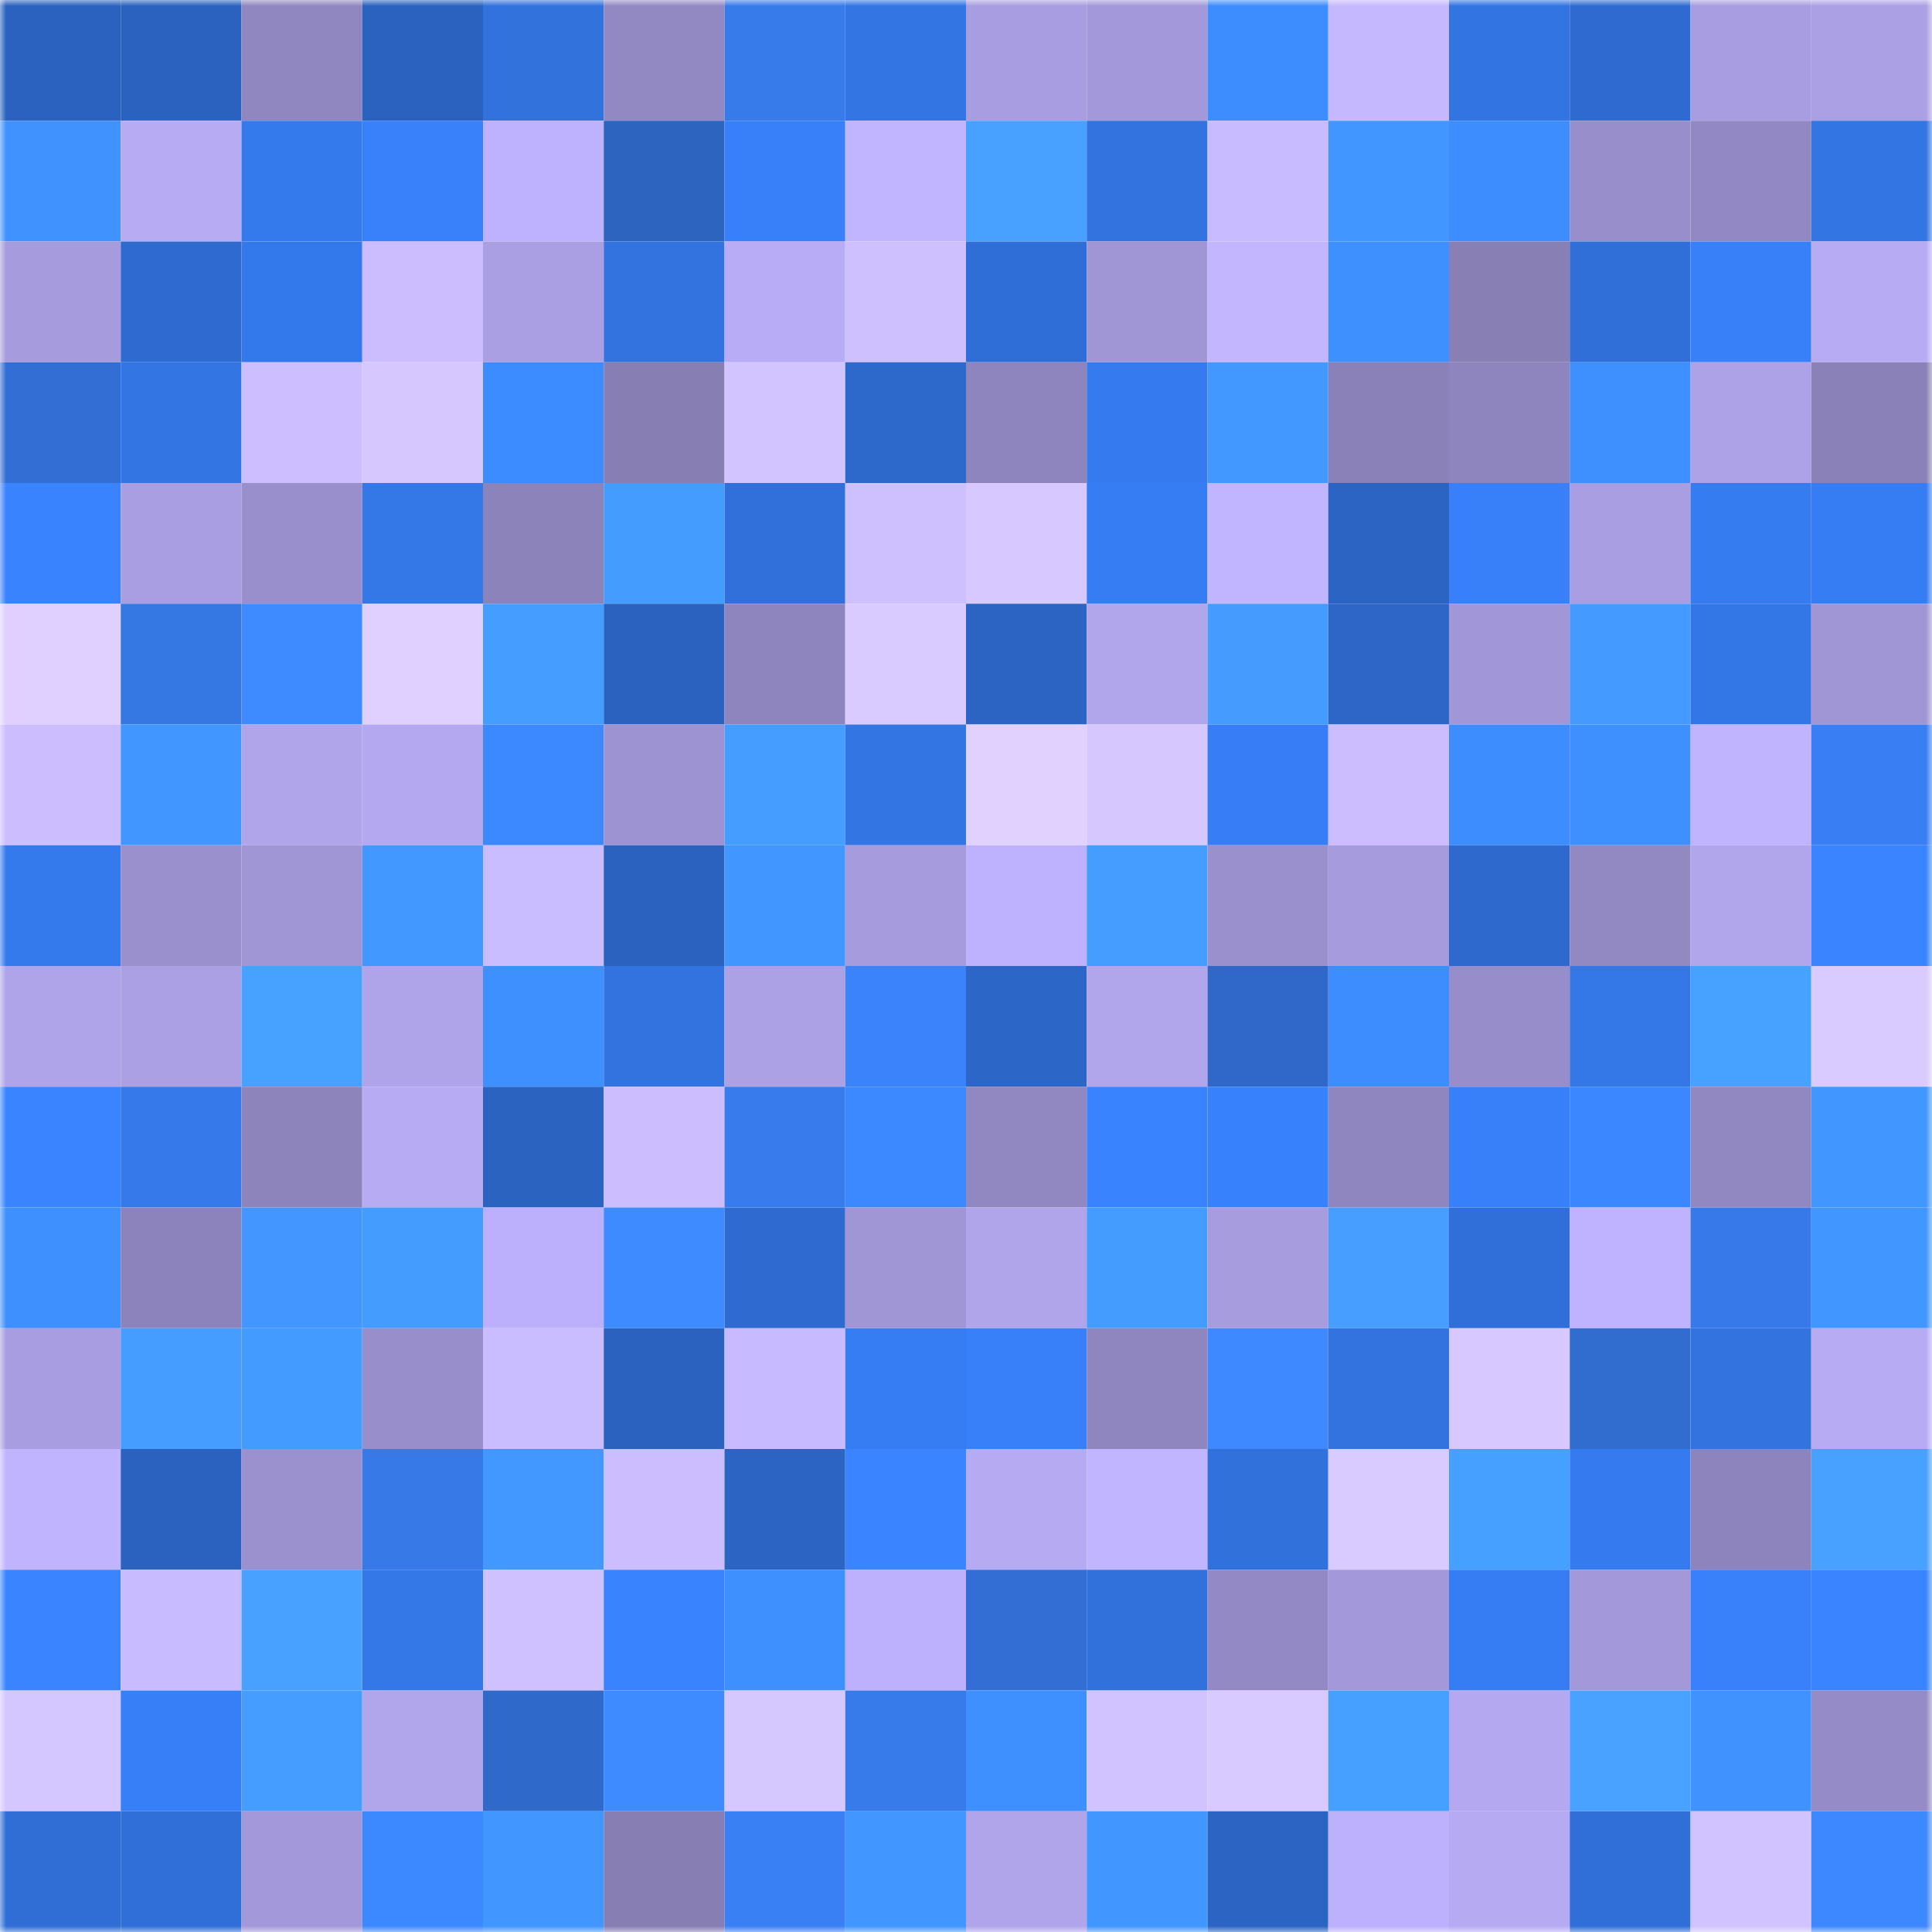 <svg viewBox="0 0 160 160" fill="none" role="img" xmlns="http://www.w3.org/2000/svg" width="240" height="240" name="basenames%2Chalsk.base.eth"><mask id="1452565364" mask-type="alpha" maskUnits="userSpaceOnUse" x="0" y="0" width="160" height="160"><rect width="160" height="160" fill="#FFFFFF"></rect></mask><g mask="url(#1452565364)"><rect x="0" y="0" width="10" height="10" fill="#2b62bf"></rect><rect x="10" y="0" width="10" height="10" fill="#2b62bf"></rect><rect x="20" y="0" width="10" height="10" fill="#9087c0"></rect><rect x="30" y="0" width="10" height="10" fill="#2b62bf"></rect><rect x="40" y="0" width="10" height="10" fill="#3172dd"></rect><rect x="50" y="0" width="10" height="10" fill="#9289c3"></rect><rect x="60" y="0" width="10" height="10" fill="#377aea"></rect><rect x="70" y="0" width="10" height="10" fill="#3375e3"></rect><rect x="80" y="0" width="10" height="10" fill="#a99de1"></rect><rect x="90" y="0" width="10" height="10" fill="#a398da"></rect><rect x="100" y="0" width="10" height="10" fill="#3e8dff"></rect><rect x="110" y="0" width="10" height="10" fill="#c5b8ff"></rect><rect x="120" y="0" width="10" height="10" fill="#3274e2"></rect><rect x="130" y="0" width="10" height="10" fill="#2e6acf"></rect><rect x="140" y="0" width="10" height="10" fill="#a89de0"></rect><rect x="150" y="0" width="10" height="10" fill="#aca0e5"></rect><rect x="0" y="10" width="10" height="10" fill="#4093ff"></rect><rect x="10" y="10" width="10" height="10" fill="#b7abf4"></rect><rect x="20" y="10" width="10" height="10" fill="#357aed"></rect><rect x="30" y="10" width="10" height="10" fill="#3881fb"></rect><rect x="40" y="10" width="10" height="10" fill="#beb1fd"></rect><rect x="50" y="10" width="10" height="10" fill="#2d64bf"></rect><rect x="60" y="10" width="10" height="10" fill="#3880f9"></rect><rect x="70" y="10" width="10" height="10" fill="#c2b5ff"></rect><rect x="80" y="10" width="10" height="10" fill="#49a1ff"></rect><rect x="90" y="10" width="10" height="10" fill="#3273df"></rect><rect x="100" y="10" width="10" height="10" fill="#c8bbff"></rect><rect x="110" y="10" width="10" height="10" fill="#4196ff"></rect><rect x="120" y="10" width="10" height="10" fill="#3e8dff"></rect><rect x="130" y="10" width="10" height="10" fill="#988ecb"></rect><rect x="140" y="10" width="10" height="10" fill="#9288c3"></rect><rect x="150" y="10" width="10" height="10" fill="#3375e3"></rect><rect x="0" y="20" width="10" height="10" fill="#a69bdd"></rect><rect x="10" y="20" width="10" height="10" fill="#2e6acf"></rect><rect x="20" y="20" width="10" height="10" fill="#3479eb"></rect><rect x="30" y="20" width="10" height="10" fill="#cbbdff"></rect><rect x="40" y="20" width="10" height="10" fill="#aa9fe3"></rect><rect x="50" y="20" width="10" height="10" fill="#3273df"></rect><rect x="60" y="20" width="10" height="10" fill="#b9acf6"></rect><rect x="70" y="20" width="10" height="10" fill="#cec0ff"></rect><rect x="80" y="20" width="10" height="10" fill="#306ed7"></rect><rect x="90" y="20" width="10" height="10" fill="#a096d6"></rect><rect x="100" y="20" width="10" height="10" fill="#c3b6ff"></rect><rect x="110" y="20" width="10" height="10" fill="#3e8fff"></rect><rect x="120" y="20" width="10" height="10" fill="#887fb5"></rect><rect x="130" y="20" width="10" height="10" fill="#306fd7"></rect><rect x="140" y="20" width="10" height="10" fill="#3780f8"></rect><rect x="150" y="20" width="10" height="10" fill="#b7abf4"></rect><rect x="0" y="30" width="10" height="10" fill="#326ed3"></rect><rect x="10" y="30" width="10" height="10" fill="#3375e3"></rect><rect x="20" y="30" width="10" height="10" fill="#cdbfff"></rect><rect x="30" y="30" width="10" height="10" fill="#d6c8ff"></rect><rect x="40" y="30" width="10" height="10" fill="#3c8bff"></rect><rect x="50" y="30" width="10" height="10" fill="#877eb4"></rect><rect x="60" y="30" width="10" height="10" fill="#d1c4ff"></rect><rect x="70" y="30" width="10" height="10" fill="#2d68cb"></rect><rect x="80" y="30" width="10" height="10" fill="#8f85be"></rect><rect x="90" y="30" width="10" height="10" fill="#357bef"></rect><rect x="100" y="30" width="10" height="10" fill="#4298ff"></rect><rect x="110" y="30" width="10" height="10" fill="#8a81b8"></rect><rect x="120" y="30" width="10" height="10" fill="#8f85be"></rect><rect x="130" y="30" width="10" height="10" fill="#3e8fff"></rect><rect x="140" y="30" width="10" height="10" fill="#ada2e7"></rect><rect x="150" y="30" width="10" height="10" fill="#8a81b8"></rect><rect x="0" y="40" width="10" height="10" fill="#3983ff"></rect><rect x="10" y="40" width="10" height="10" fill="#a99ee1"></rect><rect x="20" y="40" width="10" height="10" fill="#998fcc"></rect><rect x="30" y="40" width="10" height="10" fill="#3477e7"></rect><rect x="40" y="40" width="10" height="10" fill="#8c83bb"></rect><rect x="50" y="40" width="10" height="10" fill="#449cff"></rect><rect x="60" y="40" width="10" height="10" fill="#3170db"></rect><rect x="70" y="40" width="10" height="10" fill="#cec0ff"></rect><rect x="80" y="40" width="10" height="10" fill="#d7c9ff"></rect><rect x="90" y="40" width="10" height="10" fill="#367df3"></rect><rect x="100" y="40" width="10" height="10" fill="#c2b5ff"></rect><rect x="110" y="40" width="10" height="10" fill="#2c64c3"></rect><rect x="120" y="40" width="10" height="10" fill="#3880fa"></rect><rect x="130" y="40" width="10" height="10" fill="#a99ee1"></rect><rect x="140" y="40" width="10" height="10" fill="#367cf1"></rect><rect x="150" y="40" width="10" height="10" fill="#367df3"></rect><rect x="0" y="50" width="10" height="10" fill="#dfd0ff"></rect><rect x="10" y="50" width="10" height="10" fill="#3577e3"></rect><rect x="20" y="50" width="10" height="10" fill="#3d8bff"></rect><rect x="30" y="50" width="10" height="10" fill="#dfd0ff"></rect><rect x="40" y="50" width="10" height="10" fill="#459eff"></rect><rect x="50" y="50" width="10" height="10" fill="#2b62bf"></rect><rect x="60" y="50" width="10" height="10" fill="#8e85be"></rect><rect x="70" y="50" width="10" height="10" fill="#d9caff"></rect><rect x="80" y="50" width="10" height="10" fill="#2c64c3"></rect><rect x="90" y="50" width="10" height="10" fill="#b1a6ec"></rect><rect x="100" y="50" width="10" height="10" fill="#469bff"></rect><rect x="110" y="50" width="10" height="10" fill="#2d66c7"></rect><rect x="120" y="50" width="10" height="10" fill="#a196d7"></rect><rect x="130" y="50" width="10" height="10" fill="#459aff"></rect><rect x="140" y="50" width="10" height="10" fill="#3376e6"></rect><rect x="150" y="50" width="10" height="10" fill="#a096d6"></rect><rect x="0" y="60" width="10" height="10" fill="#cbbdff"></rect><rect x="10" y="60" width="10" height="10" fill="#4196ff"></rect><rect x="20" y="60" width="10" height="10" fill="#b0a5eb"></rect><rect x="30" y="60" width="10" height="10" fill="#b4a8f0"></rect><rect x="40" y="60" width="10" height="10" fill="#3b88ff"></rect><rect x="50" y="60" width="10" height="10" fill="#9e93d2"></rect><rect x="60" y="60" width="10" height="10" fill="#449dff"></rect><rect x="70" y="60" width="10" height="10" fill="#3375e3"></rect><rect x="80" y="60" width="10" height="10" fill="#e0d1ff"></rect><rect x="90" y="60" width="10" height="10" fill="#d6c8ff"></rect><rect x="100" y="60" width="10" height="10" fill="#377ef6"></rect><rect x="110" y="60" width="10" height="10" fill="#cbbdff"></rect><rect x="120" y="60" width="10" height="10" fill="#3d8dff"></rect><rect x="130" y="60" width="10" height="10" fill="#3e8fff"></rect><rect x="140" y="60" width="10" height="10" fill="#c0b3ff"></rect><rect x="150" y="60" width="10" height="10" fill="#397ff3"></rect><rect x="0" y="70" width="10" height="10" fill="#357aed"></rect><rect x="10" y="70" width="10" height="10" fill="#9b90ce"></rect><rect x="20" y="70" width="10" height="10" fill="#a095d5"></rect><rect x="30" y="70" width="10" height="10" fill="#4298ff"></rect><rect x="40" y="70" width="10" height="10" fill="#c9bcff"></rect><rect x="50" y="70" width="10" height="10" fill="#2b62bf"></rect><rect x="60" y="70" width="10" height="10" fill="#4196ff"></rect><rect x="70" y="70" width="10" height="10" fill="#a69bdd"></rect><rect x="80" y="70" width="10" height="10" fill="#beb1fd"></rect><rect x="90" y="70" width="10" height="10" fill="#459eff"></rect><rect x="100" y="70" width="10" height="10" fill="#9a90cd"></rect><rect x="110" y="70" width="10" height="10" fill="#a69bdd"></rect><rect x="120" y="70" width="10" height="10" fill="#2e6ace"></rect><rect x="130" y="70" width="10" height="10" fill="#9289c3"></rect><rect x="140" y="70" width="10" height="10" fill="#b1a5ec"></rect><rect x="150" y="70" width="10" height="10" fill="#3a85ff"></rect><rect x="0" y="80" width="10" height="10" fill="#afa3e9"></rect><rect x="10" y="80" width="10" height="10" fill="#aca0e5"></rect><rect x="20" y="80" width="10" height="10" fill="#47a2ff"></rect><rect x="30" y="80" width="10" height="10" fill="#afa3e9"></rect><rect x="40" y="80" width="10" height="10" fill="#3f90ff"></rect><rect x="50" y="80" width="10" height="10" fill="#3273df"></rect><rect x="60" y="80" width="10" height="10" fill="#ada1e6"></rect><rect x="70" y="80" width="10" height="10" fill="#3b83fb"></rect><rect x="80" y="80" width="10" height="10" fill="#2c66c6"></rect><rect x="90" y="80" width="10" height="10" fill="#b1a6ec"></rect><rect x="100" y="80" width="10" height="10" fill="#2f68c8"></rect><rect x="110" y="80" width="10" height="10" fill="#3e8dff"></rect><rect x="120" y="80" width="10" height="10" fill="#978dca"></rect><rect x="130" y="80" width="10" height="10" fill="#3477e7"></rect><rect x="140" y="80" width="10" height="10" fill="#46a1ff"></rect><rect x="150" y="80" width="10" height="10" fill="#d9caff"></rect><rect x="0" y="90" width="10" height="10" fill="#3a85ff"></rect><rect x="10" y="90" width="10" height="10" fill="#3579eb"></rect><rect x="20" y="90" width="10" height="10" fill="#8d84bc"></rect><rect x="30" y="90" width="10" height="10" fill="#b7abf4"></rect><rect x="40" y="90" width="10" height="10" fill="#2b63c1"></rect><rect x="50" y="90" width="10" height="10" fill="#cbbdff"></rect><rect x="60" y="90" width="10" height="10" fill="#387bec"></rect><rect x="70" y="90" width="10" height="10" fill="#3c89ff"></rect><rect x="80" y="90" width="10" height="10" fill="#9187c1"></rect><rect x="90" y="90" width="10" height="10" fill="#3983ff"></rect><rect x="100" y="90" width="10" height="10" fill="#3881fc"></rect><rect x="110" y="90" width="10" height="10" fill="#8f86bf"></rect><rect x="120" y="90" width="10" height="10" fill="#3880f9"></rect><rect x="130" y="90" width="10" height="10" fill="#3b87ff"></rect><rect x="140" y="90" width="10" height="10" fill="#9187c1"></rect><rect x="150" y="90" width="10" height="10" fill="#4196ff"></rect><rect x="0" y="100" width="10" height="10" fill="#3f90ff"></rect><rect x="10" y="100" width="10" height="10" fill="#8d83bc"></rect><rect x="20" y="100" width="10" height="10" fill="#4396ff"></rect><rect x="30" y="100" width="10" height="10" fill="#449cff"></rect><rect x="40" y="100" width="10" height="10" fill="#bcaffb"></rect><rect x="50" y="100" width="10" height="10" fill="#3d8bff"></rect><rect x="60" y="100" width="10" height="10" fill="#2e6acf"></rect><rect x="70" y="100" width="10" height="10" fill="#a096d6"></rect><rect x="80" y="100" width="10" height="10" fill="#b0a5eb"></rect><rect x="90" y="100" width="10" height="10" fill="#449cff"></rect><rect x="100" y="100" width="10" height="10" fill="#a79cde"></rect><rect x="110" y="100" width="10" height="10" fill="#479eff"></rect><rect x="120" y="100" width="10" height="10" fill="#306fd9"></rect><rect x="130" y="100" width="10" height="10" fill="#bfb3ff"></rect><rect x="140" y="100" width="10" height="10" fill="#3779e8"></rect><rect x="150" y="100" width="10" height="10" fill="#4196ff"></rect><rect x="0" y="110" width="10" height="10" fill="#a99de1"></rect><rect x="10" y="110" width="10" height="10" fill="#459eff"></rect><rect x="20" y="110" width="10" height="10" fill="#449bff"></rect><rect x="30" y="110" width="10" height="10" fill="#988ecb"></rect><rect x="40" y="110" width="10" height="10" fill="#cabdff"></rect><rect x="50" y="110" width="10" height="10" fill="#2b62bf"></rect><rect x="60" y="110" width="10" height="10" fill="#c8baff"></rect><rect x="70" y="110" width="10" height="10" fill="#367df3"></rect><rect x="80" y="110" width="10" height="10" fill="#3880f9"></rect><rect x="90" y="110" width="10" height="10" fill="#8f86bf"></rect><rect x="100" y="110" width="10" height="10" fill="#3e89ff"></rect><rect x="110" y="110" width="10" height="10" fill="#3273df"></rect><rect x="120" y="110" width="10" height="10" fill="#d7c9ff"></rect><rect x="130" y="110" width="10" height="10" fill="#316ccf"></rect><rect x="140" y="110" width="10" height="10" fill="#3273e0"></rect><rect x="150" y="110" width="10" height="10" fill="#b7abf4"></rect><rect x="0" y="120" width="10" height="10" fill="#c1b4ff"></rect><rect x="10" y="120" width="10" height="10" fill="#2b62bf"></rect><rect x="20" y="120" width="10" height="10" fill="#9b91cf"></rect><rect x="30" y="120" width="10" height="10" fill="#3679e7"></rect><rect x="40" y="120" width="10" height="10" fill="#4298ff"></rect><rect x="50" y="120" width="10" height="10" fill="#cbbdff"></rect><rect x="60" y="120" width="10" height="10" fill="#2c64c3"></rect><rect x="70" y="120" width="10" height="10" fill="#3a85ff"></rect><rect x="80" y="120" width="10" height="10" fill="#b6aaf3"></rect><rect x="90" y="120" width="10" height="10" fill="#c2b5ff"></rect><rect x="100" y="120" width="10" height="10" fill="#3171dc"></rect><rect x="110" y="120" width="10" height="10" fill="#d9caff"></rect><rect x="120" y="120" width="10" height="10" fill="#46a0ff"></rect><rect x="130" y="120" width="10" height="10" fill="#357bef"></rect><rect x="140" y="120" width="10" height="10" fill="#8e84bd"></rect><rect x="150" y="120" width="10" height="10" fill="#48a0ff"></rect><rect x="0" y="130" width="10" height="10" fill="#3a85ff"></rect><rect x="10" y="130" width="10" height="10" fill="#c8bbff"></rect><rect x="20" y="130" width="10" height="10" fill="#48a0ff"></rect><rect x="30" y="130" width="10" height="10" fill="#3477e7"></rect><rect x="40" y="130" width="10" height="10" fill="#cfc1ff"></rect><rect x="50" y="130" width="10" height="10" fill="#3983ff"></rect><rect x="60" y="130" width="10" height="10" fill="#3f90ff"></rect><rect x="70" y="130" width="10" height="10" fill="#bdb0fc"></rect><rect x="80" y="130" width="10" height="10" fill="#326ed4"></rect><rect x="90" y="130" width="10" height="10" fill="#3171db"></rect><rect x="100" y="130" width="10" height="10" fill="#9389c4"></rect><rect x="110" y="130" width="10" height="10" fill="#a398da"></rect><rect x="120" y="130" width="10" height="10" fill="#367cf2"></rect><rect x="130" y="130" width="10" height="10" fill="#a398da"></rect><rect x="140" y="130" width="10" height="10" fill="#3881fa"></rect><rect x="150" y="130" width="10" height="10" fill="#3a85ff"></rect><rect x="0" y="140" width="10" height="10" fill="#d4c6ff"></rect><rect x="10" y="140" width="10" height="10" fill="#377ff7"></rect><rect x="20" y="140" width="10" height="10" fill="#459eff"></rect><rect x="30" y="140" width="10" height="10" fill="#b1a6ec"></rect><rect x="40" y="140" width="10" height="10" fill="#2f69c9"></rect><rect x="50" y="140" width="10" height="10" fill="#3d8bff"></rect><rect x="60" y="140" width="10" height="10" fill="#d5c7ff"></rect><rect x="70" y="140" width="10" height="10" fill="#377beb"></rect><rect x="80" y="140" width="10" height="10" fill="#3e8fff"></rect><rect x="90" y="140" width="10" height="10" fill="#d0c3ff"></rect><rect x="100" y="140" width="10" height="10" fill="#d8c9ff"></rect><rect x="110" y="140" width="10" height="10" fill="#46a0ff"></rect><rect x="120" y="140" width="10" height="10" fill="#b4a8f0"></rect><rect x="130" y="140" width="10" height="10" fill="#49a2ff"></rect><rect x="140" y="140" width="10" height="10" fill="#4092ff"></rect><rect x="150" y="140" width="10" height="10" fill="#958bc7"></rect><rect x="0" y="150" width="10" height="10" fill="#306ed6"></rect><rect x="10" y="150" width="10" height="10" fill="#306fd7"></rect><rect x="20" y="150" width="10" height="10" fill="#a398d9"></rect><rect x="30" y="150" width="10" height="10" fill="#3c89ff"></rect><rect x="40" y="150" width="10" height="10" fill="#4196ff"></rect><rect x="50" y="150" width="10" height="10" fill="#877eb4"></rect><rect x="60" y="150" width="10" height="10" fill="#3a80f5"></rect><rect x="70" y="150" width="10" height="10" fill="#4196ff"></rect><rect x="80" y="150" width="10" height="10" fill="#b0a4ea"></rect><rect x="90" y="150" width="10" height="10" fill="#4196ff"></rect><rect x="100" y="150" width="10" height="10" fill="#2b64c2"></rect><rect x="110" y="150" width="10" height="10" fill="#bdb0fc"></rect><rect x="120" y="150" width="10" height="10" fill="#b6aaf3"></rect><rect x="130" y="150" width="10" height="10" fill="#306fd7"></rect><rect x="140" y="150" width="10" height="10" fill="#d1c3ff"></rect><rect x="150" y="150" width="10" height="10" fill="#3d87ff"></rect></g></svg>